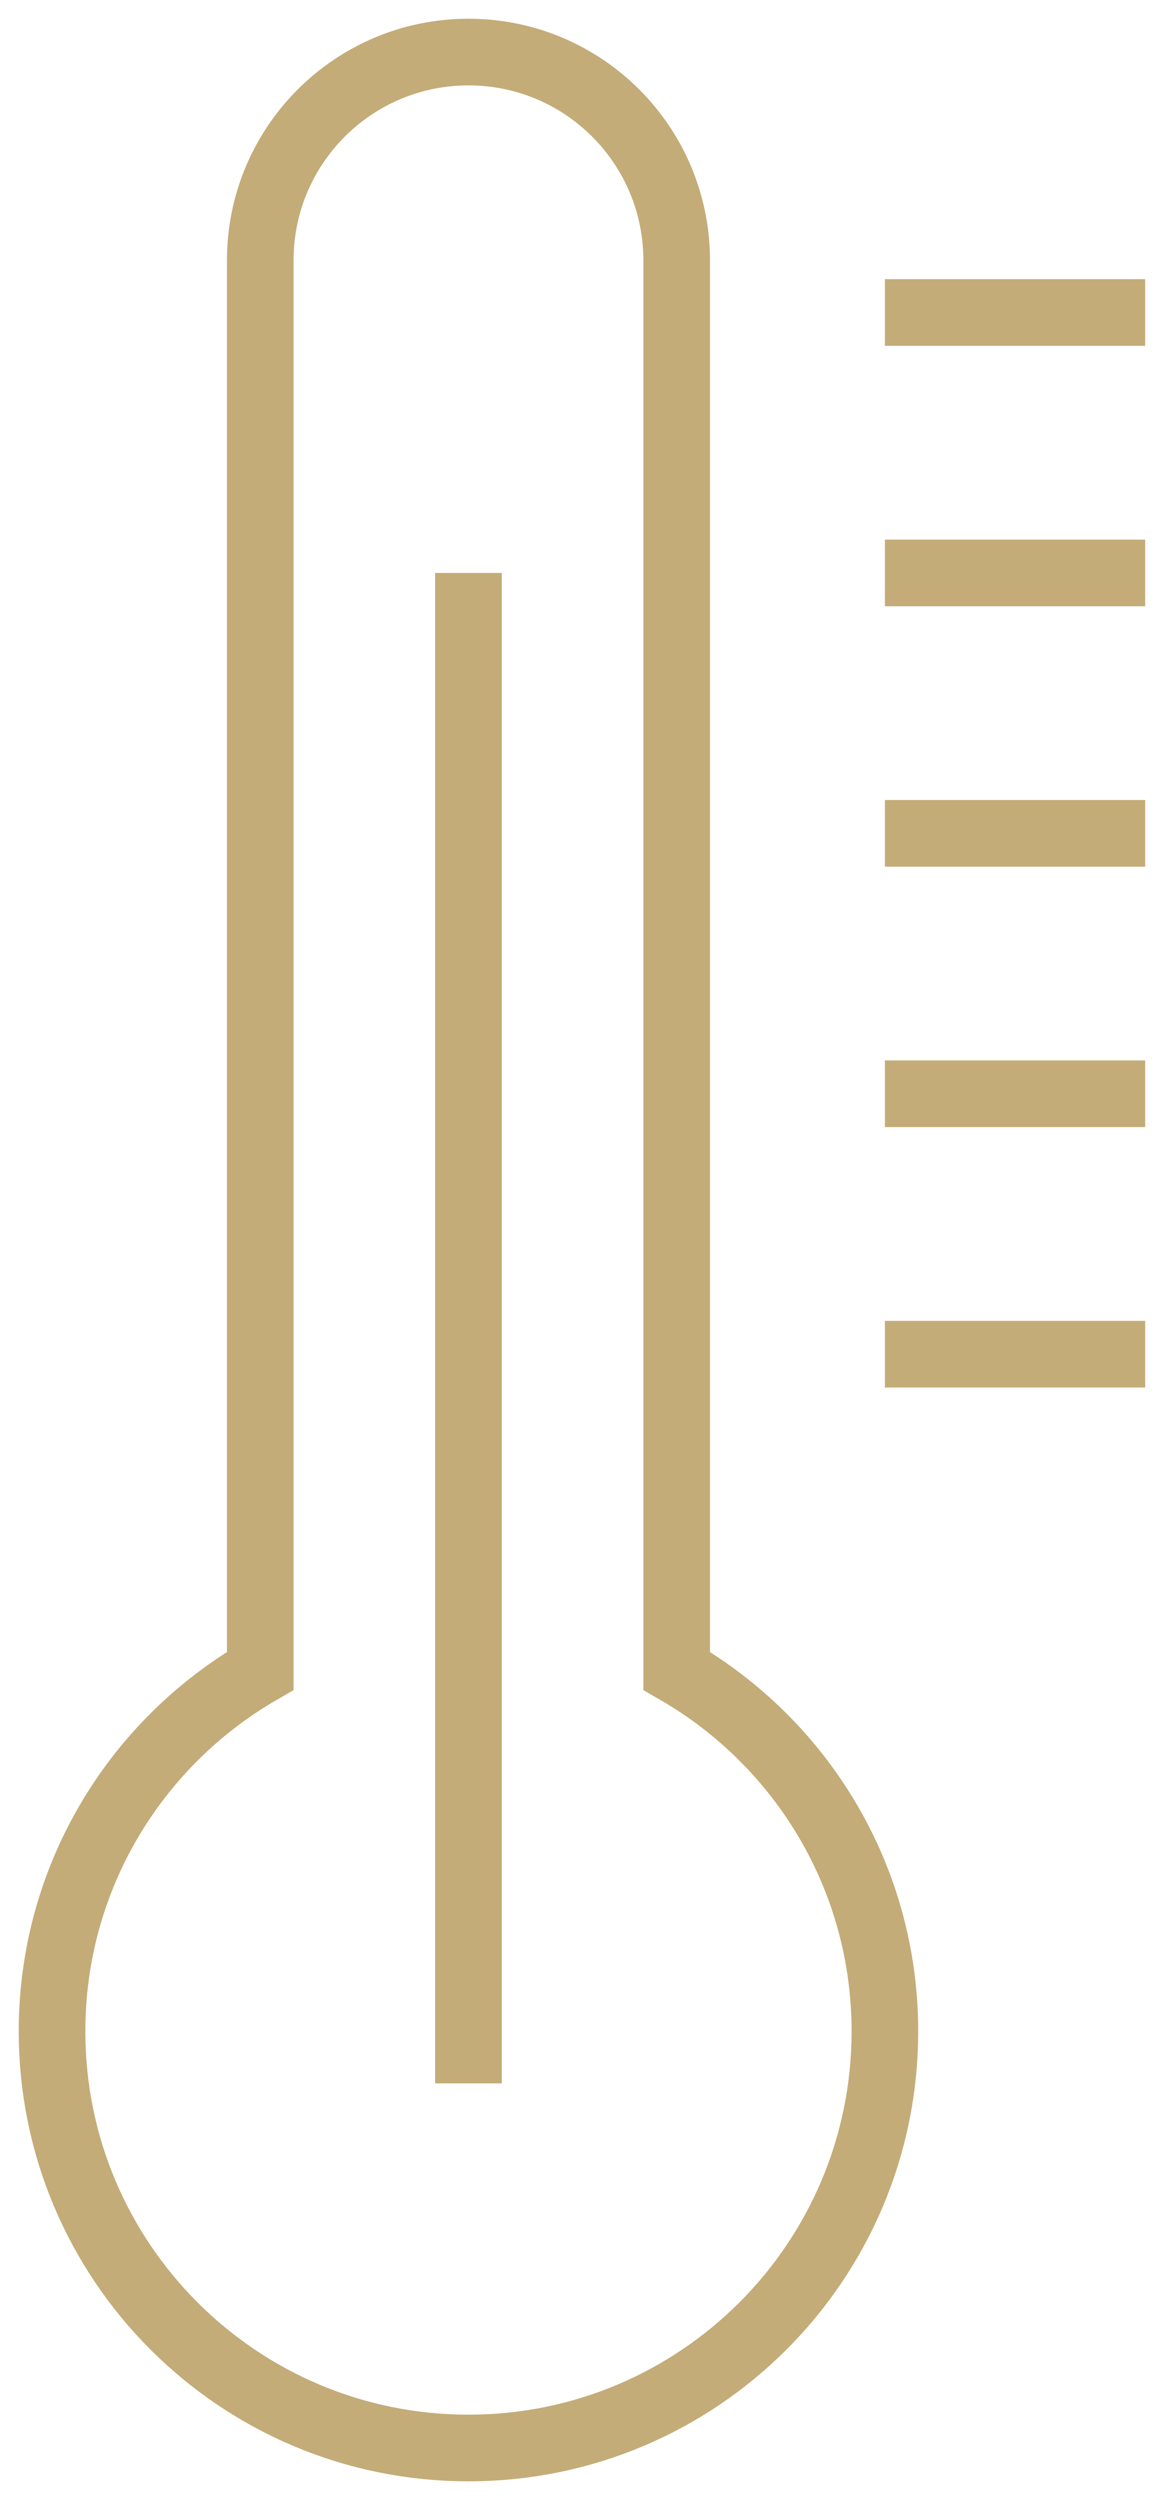 <svg width="35" height="75" viewBox="0 0 35 75" fill="none" xmlns="http://www.w3.org/2000/svg">
<g clip-path="url(#clip0_3948_271)">
<path d="M20.312 50.125V7.812C20.312 4.359 17.516 1.562 14.062 1.562C10.609 1.562 7.812 4.359 7.812 7.812V50.125C4.078 52.281 1.562 56.312 1.562 60.938C1.562 67.844 7.156 73.438 14.062 73.438C20.969 73.438 26.562 67.844 26.562 60.938C26.562 56.312 24.047 52.281 20.312 50.125Z" stroke="#C4AC78" stroke-width="2" stroke-miterlimit="10"/>
<path d="M26.562 9.375H34.375" stroke="#C4AC78" stroke-width="2" stroke-miterlimit="10"/>
<path d="M26.562 17.188H34.375" stroke="#C4AC78" stroke-width="2" stroke-miterlimit="10"/>
<path d="M26.562 25H34.375" stroke="#C4AC78" stroke-width="2" stroke-miterlimit="10"/>
<path d="M26.562 32.812H34.375" stroke="#C4AC78" stroke-width="2" stroke-miterlimit="10"/>
<path d="M26.562 40.625H34.375" stroke="#C4AC78" stroke-width="2" stroke-miterlimit="10"/>
<path d="M14.062 17.188V62.5" stroke="#C4AC78" stroke-width="2" stroke-miterlimit="10"/>
</g>
<defs>
<clipPath id="clip0_3948_271">
<rect width="34.375" height="75" fill="white"/>
</clipPath>
</defs>
</svg>
